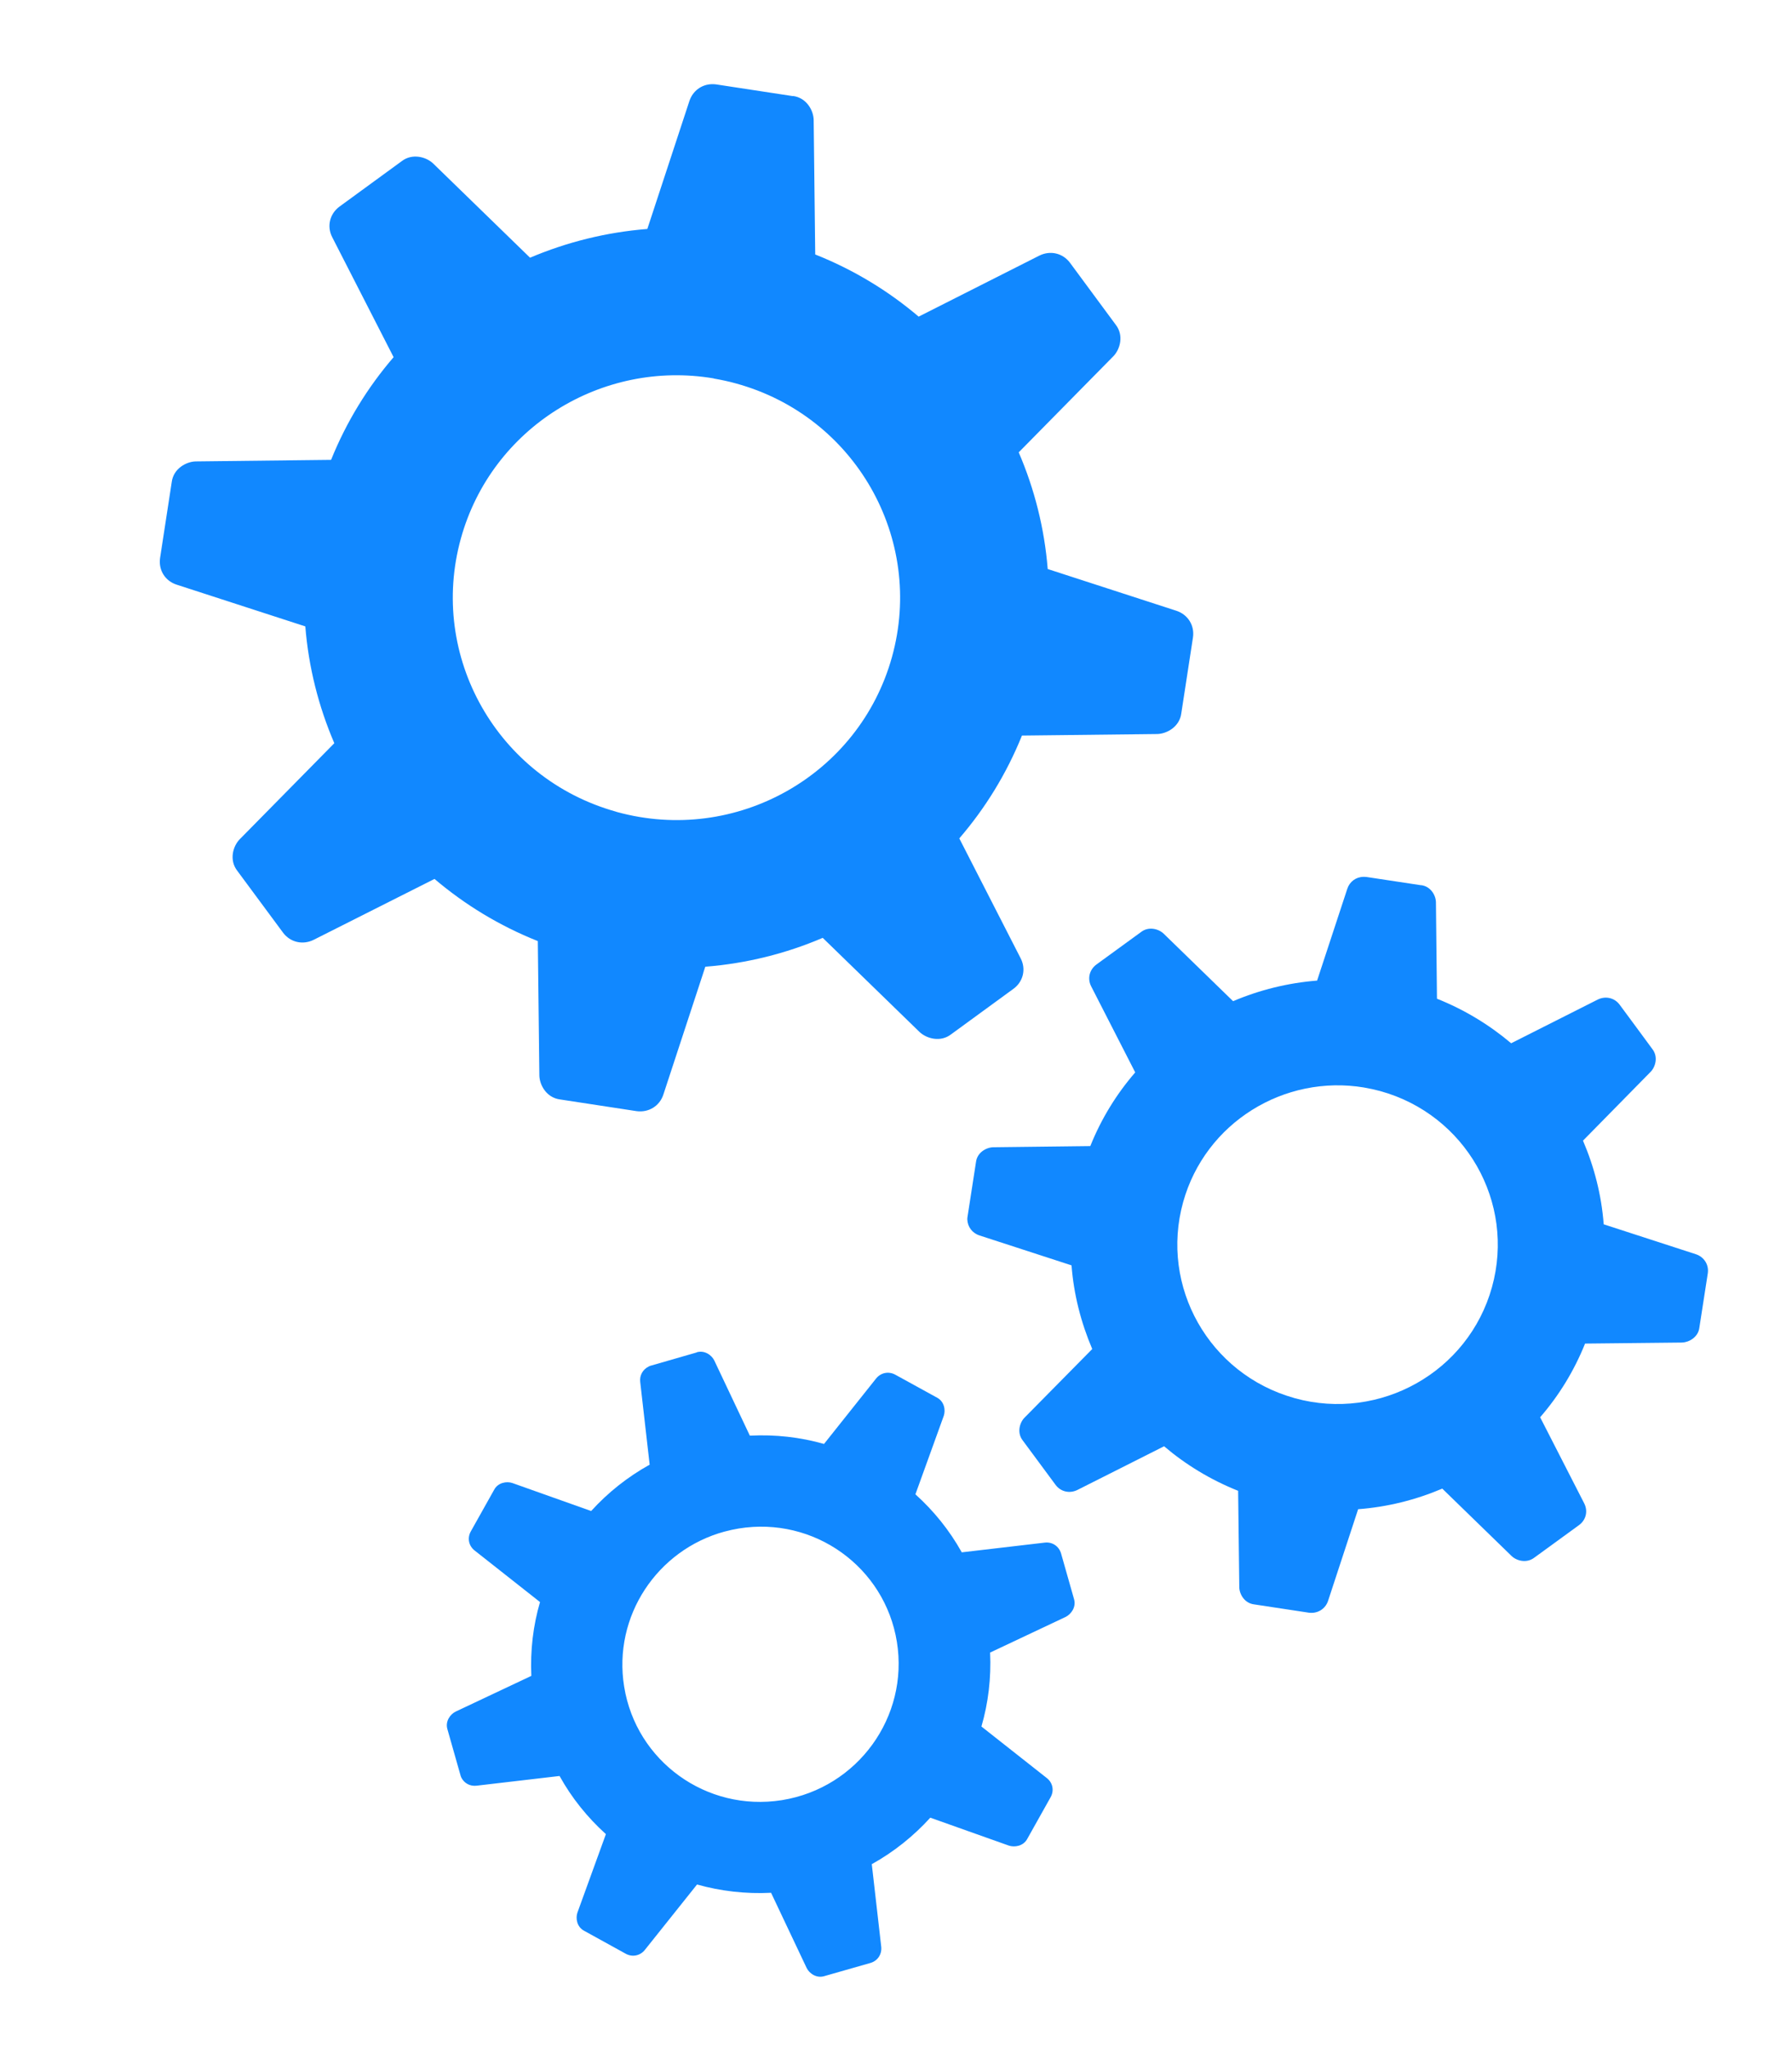 <?xml version="1.0" encoding="UTF-8"?>
<!DOCTYPE svg PUBLIC "-//W3C//DTD SVG 1.1//EN" "http://www.w3.org/Graphics/SVG/1.1/DTD/svg11.dtd">
<!-- Creator: CorelDRAW -->
<svg xmlns="http://www.w3.org/2000/svg" xml:space="preserve" width="506px" height="578px" style="shape-rendering:geometricPrecision; text-rendering:geometricPrecision; image-rendering:optimizeQuality; fill-rule:evenodd; clip-rule:evenodd"
viewBox="0 0 13.836 15.813"
 xmlns:xlink="http://www.w3.org/1999/xlink">
 <defs>
  <style type="text/css">
   <![CDATA[
    .fil0 {fill:none}
    .fil1 {fill:#1188FF;fill-rule:nonzero}
   ]]>
  </style>
 </defs>
 <g id="Layer_x0020_1">
  <rect class="fil0" x="1.45945e-005" width="13.836" height="15.813"/>
  <path class="fil1" d="M10.536 8.398c-0.619,-0.104 -1.229,0.271 -1.4,0.885 -0.181,0.653 0.202,1.328 0.857,1.512l0.006 0.002c0.659,0.181 1.341,-0.203 1.523,-0.858 0.182,-0.655 -0.205,-1.333 -0.864,-1.514 -0.041,-0.011 -0.082,-0.02 -0.123,-0.027zm0.438 -1.563c0.075,0.009 0.114,0.079 0.115,0.132l0.008 0.745c0.213,0.085 0.405,0.202 0.573,0.344l0.668 -0.337c0.06,-0.03 0.13,-0.015 0.17,0.039 0.084,0.114 0.169,0.228 0.253,0.343 0.046,0.059 0.024,0.136 -0.012,0.174l-0.524 0.533c0.087,0.203 0.143,0.421 0.16,0.646l0.712 0.231c0.064,0.021 0.102,0.082 0.092,0.148l-0.065 0.419c-0.009,0.074 -0.08,0.113 -0.133,0.115l-0.75 0.008c-0.085,0.212 -0.203,0.403 -0.347,0.569l0.34 0.664c0.031,0.06 0.015,0.129 -0.04,0.169 -0.115,0.084 -0.23,0.168 -0.345,0.251 -0.06,0.046 -0.137,0.024 -0.175,-0.012l-0.536 -0.521c-0.205,0.087 -0.424,0.142 -0.65,0.159l-0.232 0.707c-0.021,0.064 -0.082,0.101 -0.149,0.092l-0.422 -0.064c-0.075,-0.009 -0.114,-0.079 -0.115,-0.132l-0.009 -0.745c-0.213,-0.085 -0.405,-0.202 -0.572,-0.344l-0.669 0.337c-0.06,0.03 -0.13,0.015 -0.17,-0.04 -0.084,-0.114 -0.169,-0.228 -0.253,-0.342 -0.046,-0.059 -0.024,-0.136 0.012,-0.174l0.525 -0.532c-0.087,-0.204 -0.143,-0.422 -0.16,-0.646l-0.711 -0.231c-0.056,-0.018 -0.092,-0.067 -0.094,-0.123l0 -0.006c0,-0.006 0.001,-0.012 0.002,-0.018l0.065 -0.42c0.009,-0.074 0.08,-0.113 0.133,-0.114l0.75 -0.009c0.085,-0.212 0.203,-0.403 0.347,-0.569l-0.34 -0.664c-0.031,-0.06 -0.014,-0.129 0.04,-0.169 0.115,-0.084 0.23,-0.168 0.345,-0.251 0.059,-0.046 0.137,-0.024 0.175,0.013l0.536 0.521c0.205,-0.087 0.423,-0.141 0.649,-0.159l0.233 -0.708c0.018,-0.056 0.067,-0.092 0.124,-0.093l0.008 0c0.006,9.68989e-005 0.011,0.001 0.017,0.001l0.423 0.064z"/>
  <path class="fil1" d="M5.51 2.922c-0.863,-0.146 -1.715,0.379 -1.953,1.235 -0.253,0.91 0.281,1.853 1.196,2.11l0.009 0.003c0.92,0.253 1.871,-0.283 2.125,-1.197 0.254,-0.914 -0.285,-1.86 -1.205,-2.112 -0.057,-0.016 -0.114,-0.028 -0.172,-0.038zm0.611 -2.181c0.105,0.013 0.159,0.11 0.161,0.184l0.012 1.04c0.297,0.118 0.566,0.282 0.799,0.48l0.932 -0.471c0.084,-0.042 0.181,-0.02 0.237,0.055 0.118,0.159 0.235,0.319 0.353,0.478 0.065,0.083 0.034,0.19 -0.017,0.243l-0.732 0.743c0.122,0.283 0.199,0.588 0.224,0.901l0.993 0.322c0.09,0.029 0.143,0.114 0.129,0.207l-0.09 0.585c-0.013,0.104 -0.111,0.158 -0.185,0.16l-1.046 0.012c-0.119,0.295 -0.284,0.562 -0.484,0.794l0.474 0.926c0.043,0.083 0.02,0.18 -0.055,0.235 -0.16,0.117 -0.321,0.234 -0.481,0.351 -0.083,0.065 -0.191,0.034 -0.245,-0.017l-0.748 -0.727c-0.285,0.122 -0.591,0.198 -0.907,0.223l-0.324 0.987c-0.029,0.089 -0.114,0.141 -0.208,0.128l-0.589 -0.09c-0.105,-0.013 -0.159,-0.11 -0.161,-0.184l-0.012 -1.039c-0.297,-0.118 -0.565,-0.282 -0.798,-0.48l-0.933 0.47c-0.084,0.042 -0.181,0.02 -0.237,-0.055 -0.118,-0.159 -0.235,-0.318 -0.353,-0.477 -0.065,-0.083 -0.034,-0.19 0.017,-0.243l0.732 -0.743c-0.122,-0.284 -0.199,-0.588 -0.224,-0.902l-0.993 -0.322c-0.079,-0.025 -0.129,-0.093 -0.131,-0.172l0 -0.008c0,-0.008 0.001,-0.017 0.002,-0.026l0.09 -0.586c0.013,-0.104 0.111,-0.158 0.185,-0.16l1.046 -0.012c0.119,-0.295 0.284,-0.562 0.483,-0.793l-0.474 -0.926c-0.043,-0.083 -0.02,-0.18 0.055,-0.236 0.16,-0.117 0.321,-0.234 0.481,-0.351 0.083,-0.064 0.191,-0.033 0.244,0.018l0.748 0.727c0.285,-0.121 0.591,-0.197 0.906,-0.222l0.325 -0.988c0.026,-0.078 0.094,-0.128 0.173,-0.13l0.011 0c0.008,0 0.016,0.001 0.024,0.002l0.59 0.09z"/>
  <path class="fil1" d="M5.596 11.826c-0.523,0.141 -0.866,0.655 -0.778,1.198 0.093,0.577 0.636,0.968 1.216,0.877l0.006 -0.001c0.582,-0.095 0.978,-0.642 0.885,-1.221 -0.093,-0.579 -0.64,-0.971 -1.222,-0.876 -0.036,0.006 -0.072,0.014 -0.106,0.023zm-0.22 -1.383c0.062,-0.02 0.118,0.021 0.138,0.062l0.275 0.581c0.198,-0.01 0.39,0.012 0.573,0.064l0.402 -0.505c0.036,-0.045 0.096,-0.058 0.148,-0.03 0.107,0.059 0.214,0.118 0.322,0.177 0.058,0.03 0.068,0.098 0.053,0.141l-0.219 0.606c0.142,0.128 0.264,0.279 0.358,0.448l0.641 -0.075c0.058,-0.007 0.109,0.027 0.126,0.083l0.1 0.352c0.019,0.062 -0.022,0.117 -0.063,0.138l-0.585 0.276c0.009,0.197 -0.014,0.389 -0.067,0.571l0.505 0.398c0.046,0.036 0.058,0.096 0.03,0.147 -0.06,0.107 -0.12,0.214 -0.18,0.321 -0.03,0.058 -0.098,0.068 -0.142,0.054l-0.608 -0.216c-0.129,0.142 -0.281,0.264 -0.452,0.359l0.073 0.638c0.006,0.058 -0.028,0.109 -0.084,0.125l-0.354 0.101c-0.062,0.02 -0.118,-0.021 -0.138,-0.062l-0.275 -0.581c-0.197,0.01 -0.39,-0.013 -0.572,-0.064l-0.403 0.505c-0.036,0.045 -0.096,0.058 -0.147,0.03 -0.107,-0.059 -0.214,-0.118 -0.321,-0.177 -0.058,-0.03 -0.068,-0.098 -0.053,-0.141l0.22 -0.606c-0.142,-0.128 -0.264,-0.279 -0.358,-0.449l-0.641 0.075c-0.051,0.006 -0.096,-0.019 -0.118,-0.063l-0.002 -0.005c-0.002,-0.005 -0.004,-0.01 -0.005,-0.015l-0.1 -0.352c-0.019,-0.062 0.022,-0.117 0.063,-0.137l0.585 -0.276c-0.009,-0.196 0.014,-0.389 0.067,-0.57l-0.505 -0.398c-0.046,-0.036 -0.058,-0.096 -0.03,-0.147 0.06,-0.107 0.12,-0.214 0.18,-0.321 0.03,-0.058 0.099,-0.068 0.142,-0.053l0.608 0.216c0.129,-0.142 0.281,-0.263 0.452,-0.358l-0.073 -0.639c-0.006,-0.05 0.02,-0.096 0.064,-0.118l0.006 -0.003c0.004,-0.002 0.009,-0.004 0.014,-0.005l0.354 -0.102z"/>
 </g>
</svg>

